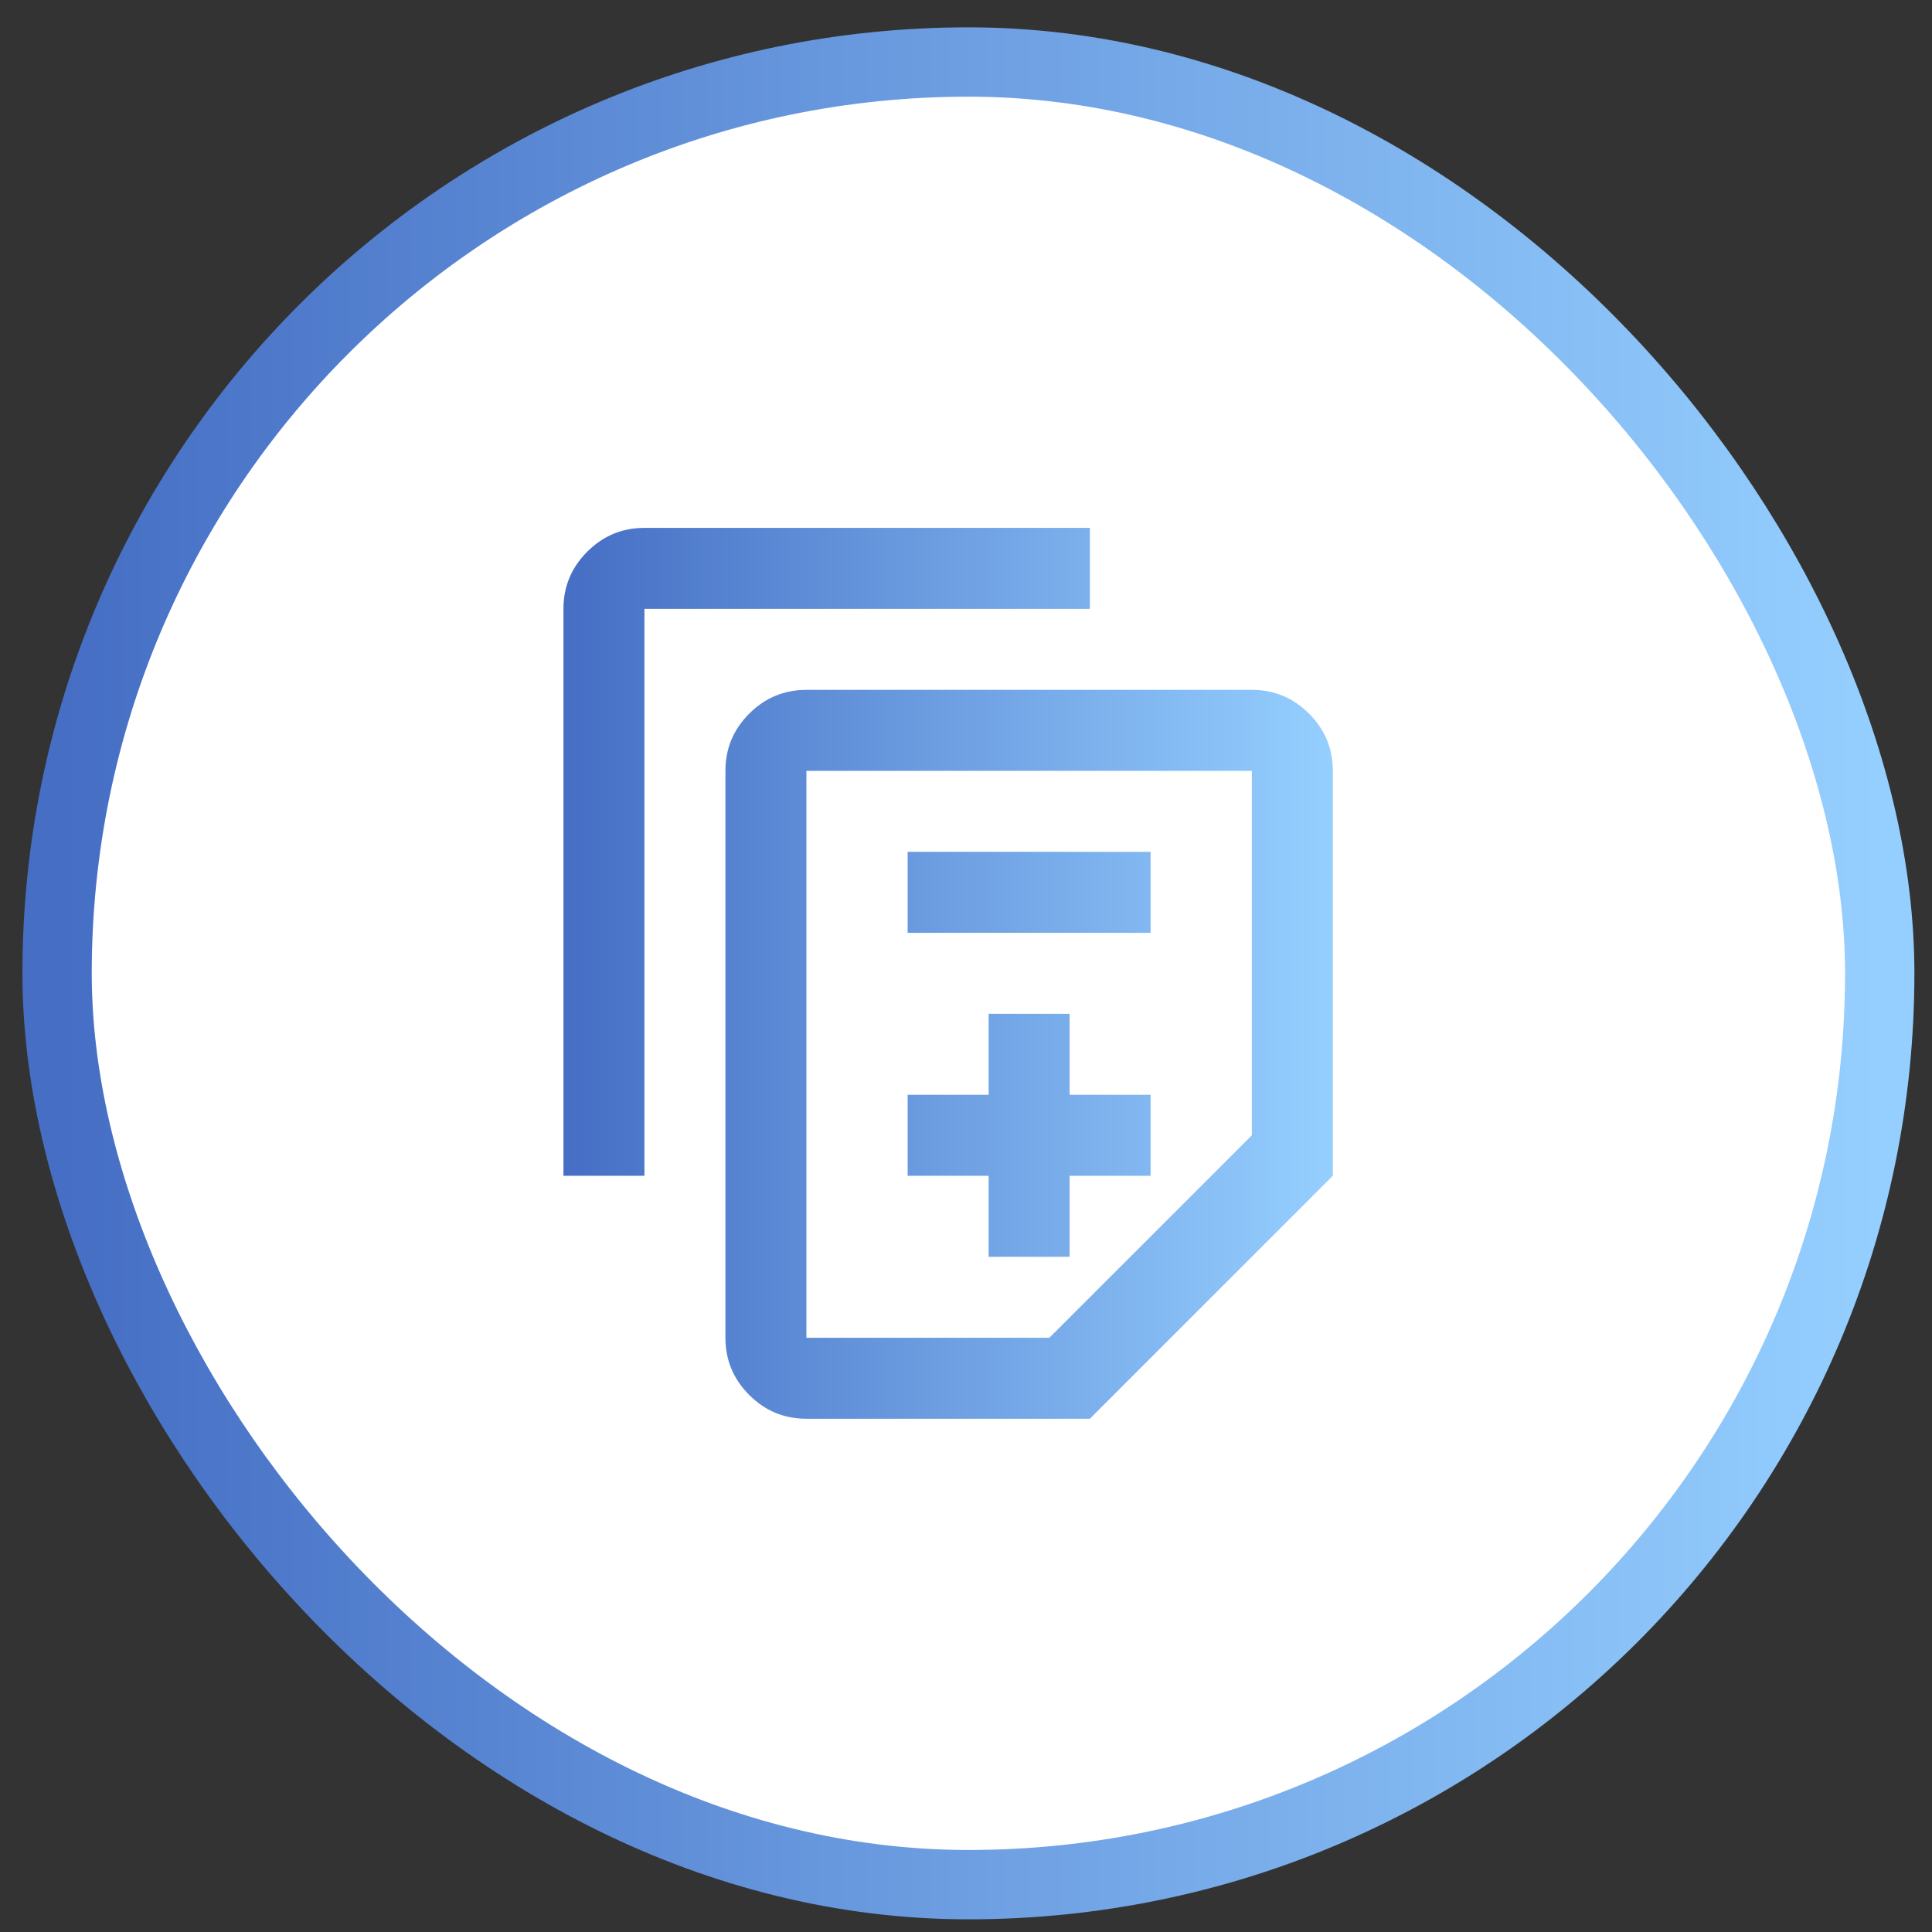 <svg xmlns="http://www.w3.org/2000/svg" width="53" height="53" viewBox="0 0 53 53" fill="none"><rect x="0" y="0" width="53" height="53" fill="#333333" stroke="none"/><rect x="1.566" y="1.701" width="50" height="50" rx="25" fill="white"></rect><rect x="1.566" y="1.701" width="50" height="50" rx="25" stroke="url(#paint0_linear_96_1953)" stroke-width="1.902"></rect><mask id="mask0_96_1953" style="mask-type:alpha" maskUnits="userSpaceOnUse" x="13" y="13" width="27" height="28"><rect width="26.66" height="26.66" transform="matrix(1 0 0 -1 13.236 40.031)" fill="url(#paint1_linear_96_1953)"></rect></mask><g mask="url(#mask0_96_1953)"><path d="M27.121 27.812H29.343V30.033H31.564V32.255H29.343V34.477H27.121V32.255H24.899V30.033H27.121V27.812ZM24.899 23.368H31.564V25.59H24.899V23.368ZM22.122 18.925C21.511 18.925 20.988 19.142 20.553 19.577C20.118 20.012 19.9 20.535 19.9 21.146V36.698C19.9 37.309 20.118 37.832 20.553 38.267C20.988 38.703 21.511 38.92 22.122 38.92H29.898L36.563 32.255V21.146C36.563 20.535 36.346 20.012 35.91 19.577C35.475 19.142 34.952 18.925 34.342 18.925H22.122ZM22.122 21.146H34.342V31.144L28.787 36.698H22.122V21.146ZM17.679 14.481C17.068 14.481 16.545 14.699 16.11 15.134C15.675 15.569 15.457 16.092 15.457 16.703V32.255H17.679V16.703H29.898V14.481H17.679Z" fill="url(#paint2_linear_96_1953)"></path></g><defs><linearGradient id="paint0_linear_96_1953" x1="1.566" y1="26.701" x2="51.566" y2="26.701" gradientUnits="userSpaceOnUse"><stop stop-color="#456EC4"></stop><stop offset="1" stop-color="#95CFFF"></stop></linearGradient><linearGradient id="paint1_linear_96_1953" x1="0" y1="13.33" x2="26.66" y2="13.33" gradientUnits="userSpaceOnUse"><stop stop-color="#456EC4"></stop><stop offset="1" stop-color="#95CFFF"></stop></linearGradient><linearGradient id="paint2_linear_96_1953" x1="15.457" y1="26.701" x2="36.563" y2="26.701" gradientUnits="userSpaceOnUse"><stop stop-color="#456EC4"></stop><stop offset="1" stop-color="#95CFFF"></stop></linearGradient></defs></svg>